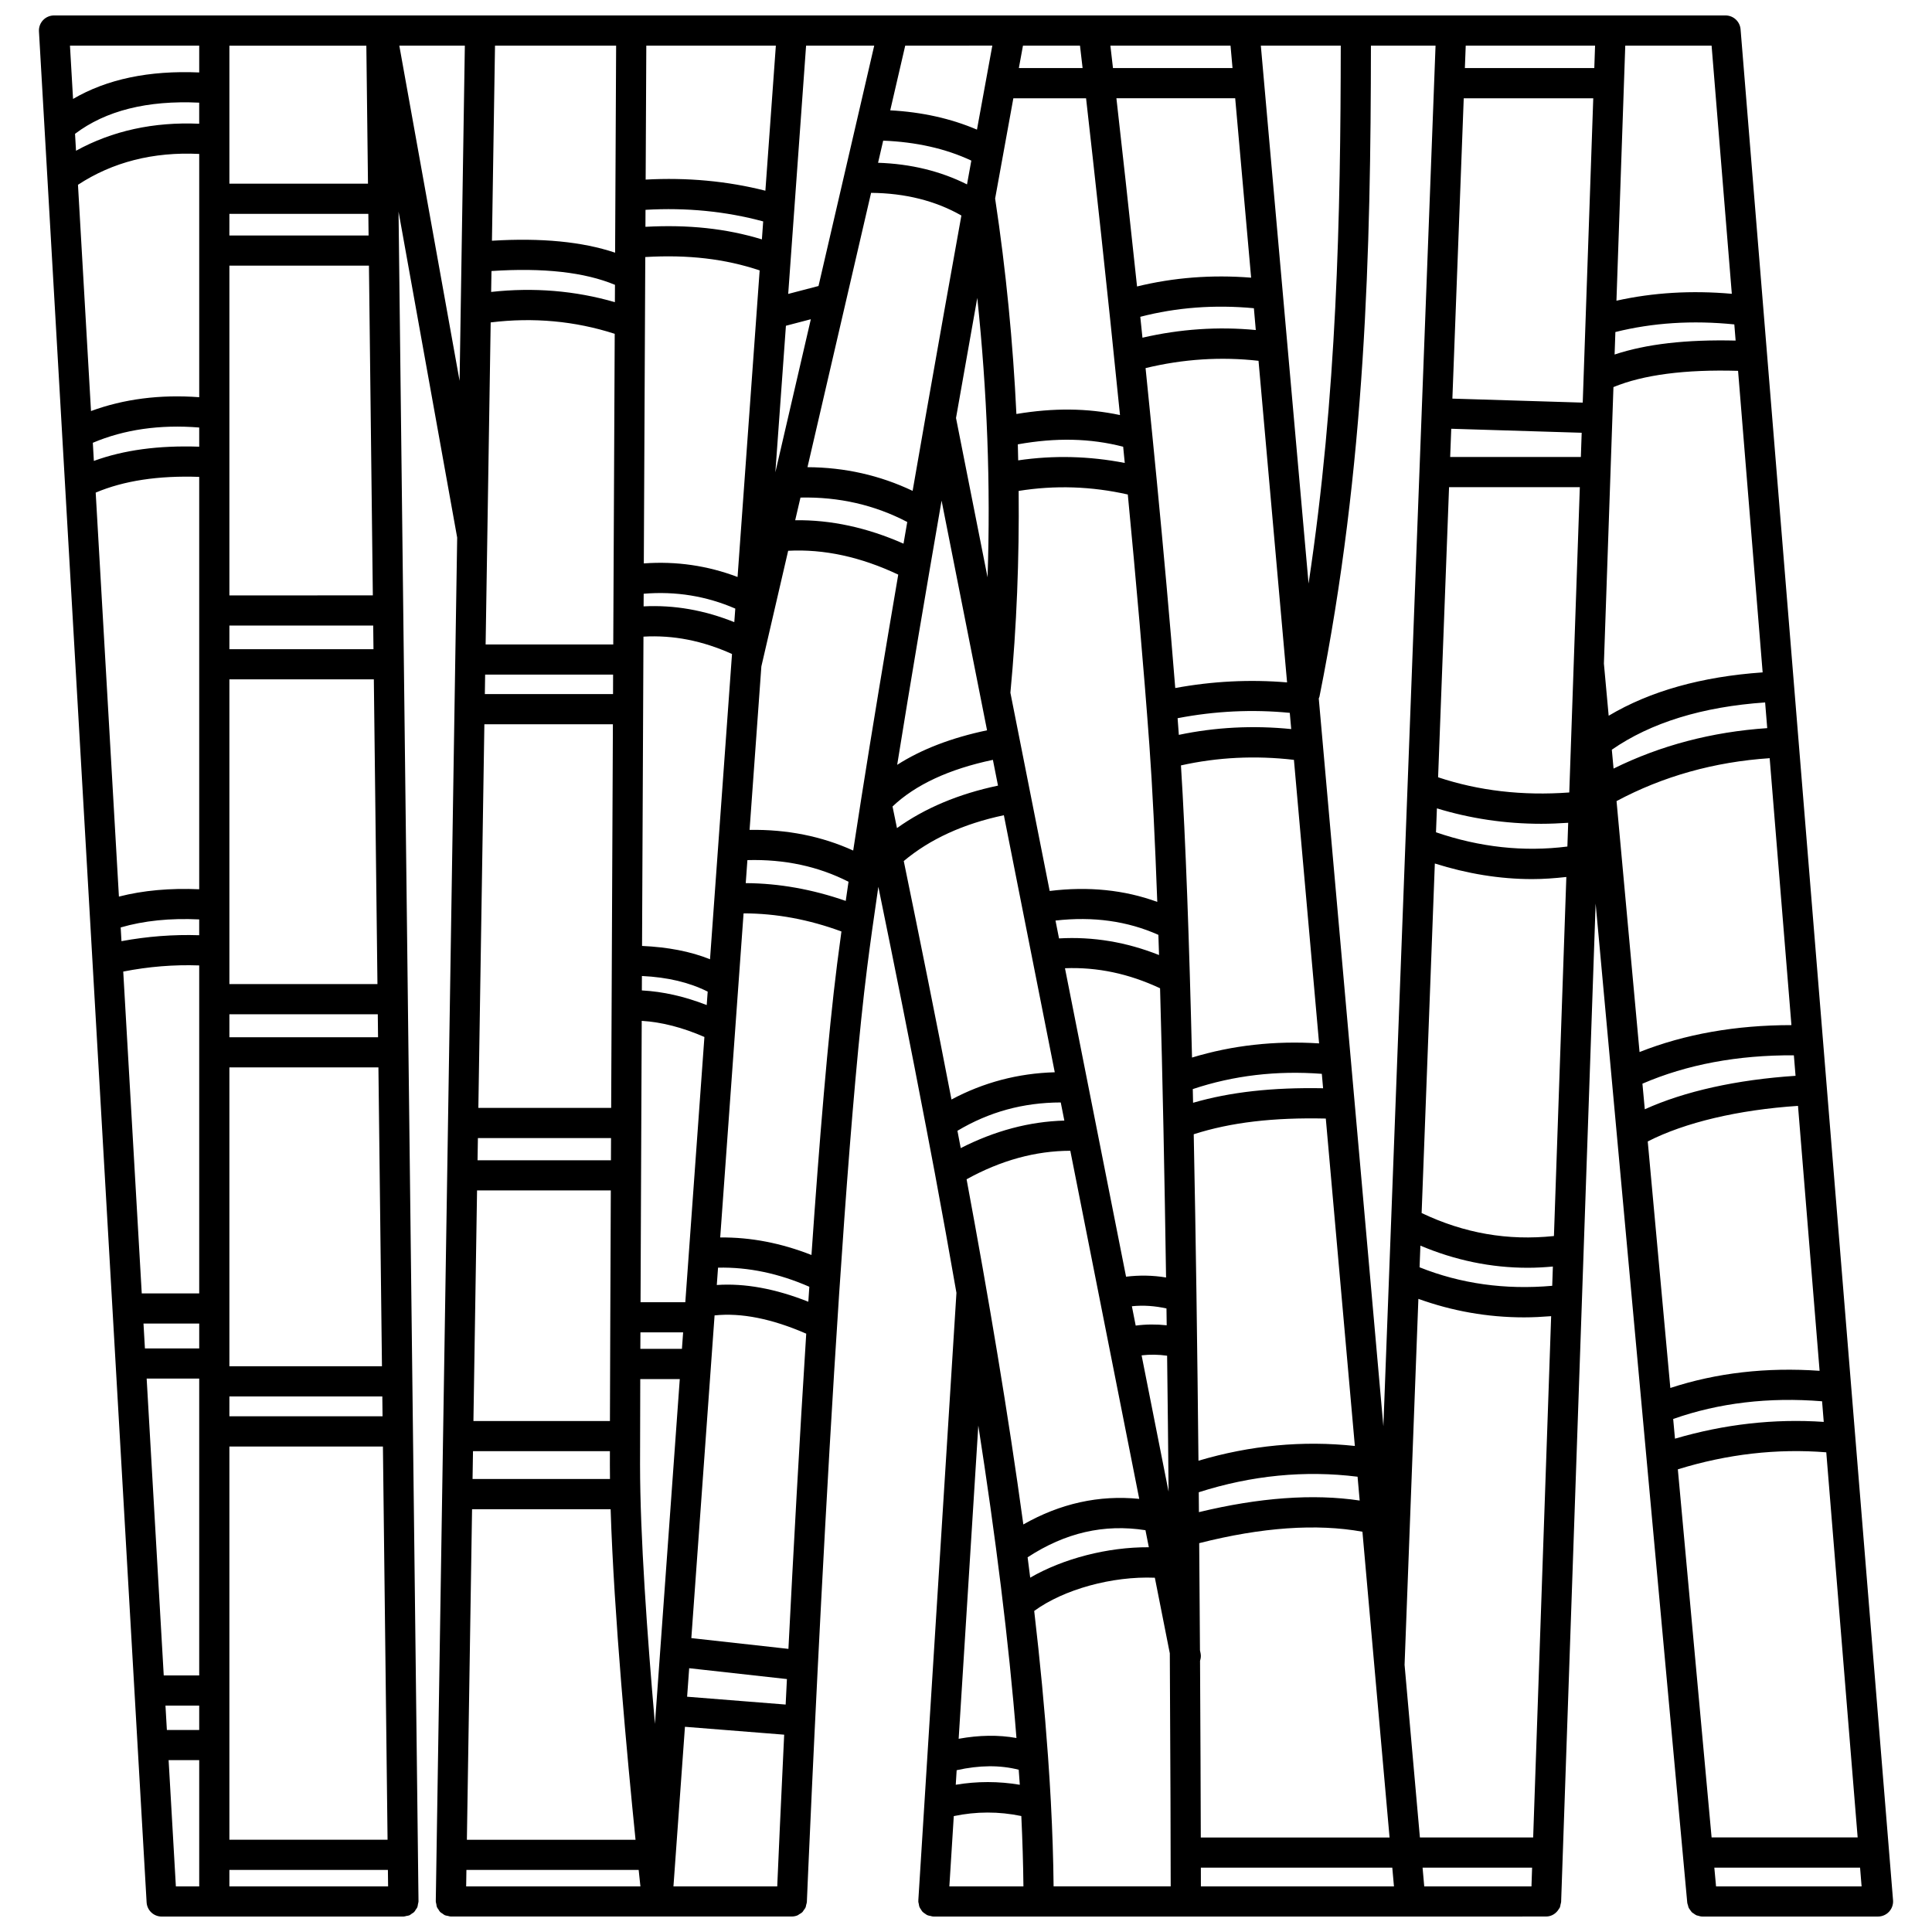 <?xml version="1.0" encoding="UTF-8"?>
<!-- Uploaded to: SVG Repo, www.svgrepo.com, Generator: SVG Repo Mixer Tools -->
<svg width="800px" height="800px" version="1.1" viewBox="144 144 512 512" xmlns="http://www.w3.org/2000/svg">
 <defs>
  <clipPath id="a">
   <path d="m154 148.09h492v503.81h-492z"/>
  </clipPath>
 </defs>
 <g clip-path="url(#a)">
  <path d="m605.27 151.77c-0.172-2.078-1.902-3.676-3.984-3.676h-442.97c-1.105 0-2.152 0.453-2.91 1.25-0.75 0.801-1.148 1.875-1.082 2.977l6.137 106.66v0.02l0.766 13.262v0.012l21.625 375.86c0.117 2.117 1.867 3.773 3.988 3.773h64.062 0.047c0.27-0.004 0.5-0.109 0.75-0.16 0.262-0.055 0.539-0.062 0.781-0.168 0.238-0.105 0.426-0.285 0.637-0.43s0.449-0.25 0.629-0.438c0.191-0.191 0.305-0.445 0.453-0.668 0.133-0.203 0.305-0.375 0.395-0.605 0.109-0.258 0.117-0.547 0.168-0.824 0.043-0.238 0.145-0.461 0.145-0.707 0-0.008-0.004-0.016-0.004-0.023 0-0.008 0.004-0.016 0.004-0.023l-4.043-342.08c0-0.008 0.004-0.012 0.004-0.016 0-0.008-0.004-0.012-0.004-0.02l-1.246-105.67 15.539 86.398-2.648 168.98v0.004 0.004l-1.332 84.488-1.691 107.89c0 0.012 0.008 0.02 0.008 0.031 0 0.012-0.008 0.02-0.008 0.031 0 0.25 0.102 0.469 0.145 0.703 0.051 0.277 0.059 0.566 0.168 0.824 0.094 0.227 0.266 0.402 0.395 0.605 0.148 0.227 0.262 0.477 0.453 0.668 0.172 0.176 0.398 0.277 0.602 0.414 0.219 0.156 0.414 0.34 0.664 0.449 0.23 0.102 0.496 0.109 0.746 0.164 0.262 0.055 0.496 0.164 0.773 0.168h0.062 90.336 0.004c0.539 0 1.055-0.113 1.531-0.309 0.168-0.07 0.297-0.203 0.453-0.297 0.281-0.164 0.57-0.316 0.805-0.539 0.156-0.152 0.246-0.352 0.375-0.531 0.172-0.23 0.359-0.445 0.48-0.711 0.098-0.211 0.109-0.457 0.164-0.688 0.062-0.258 0.172-0.488 0.184-0.758 0.074-1.801 7.539-180.92 15.965-247.57 0.793-6.254 1.801-13.492 2.981-21.48 4.34 21.16 8.586 42.367 12.594 63.363 0.004 0.027 0.008 0.051 0.016 0.074 0.797 4.164 1.594 8.324 2.367 12.469 0.008 0.07 0.027 0.145 0.039 0.215 1.98 10.59 3.863 21.078 5.68 31.484l-10.102 161.02c-0.004 0.047 0.02 0.09 0.02 0.137 0 0.043-0.027 0.082-0.027 0.133 0 0.246 0.098 0.461 0.141 0.691 0.043 0.242 0.055 0.492 0.145 0.715 0.113 0.293 0.293 0.535 0.465 0.793 0.113 0.164 0.195 0.344 0.328 0.488 0.227 0.246 0.508 0.426 0.793 0.609 0.145 0.098 0.27 0.211 0.43 0.289 0.324 0.156 0.68 0.215 1.043 0.281 0.141 0.023 0.262 0.102 0.406 0.109 0.051 0.004 0.105 0.004 0.156 0.004 0.031 0 0.059 0.02 0.094 0.02h27.961l134.41-0.008c1.477 0 2.711-0.836 3.402-2.023 0.074-0.129 0.184-0.227 0.242-0.363 0.117-0.258 0.137-0.547 0.191-0.832 0.047-0.223 0.145-0.426 0.152-0.66l0.453-13.074v-0.004-0.004l8.691-251.48 24.281 264.8c0.02 0.23 0.129 0.43 0.184 0.645 0.059 0.234 0.098 0.473 0.199 0.688 0.105 0.219 0.262 0.395 0.398 0.59 0.152 0.215 0.285 0.441 0.477 0.625 0.145 0.133 0.32 0.211 0.48 0.324 0.25 0.176 0.484 0.367 0.777 0.48 0.098 0.035 0.203 0.031 0.301 0.059 0.375 0.117 0.754 0.234 1.168 0.234h46.566c1.117 0 2.184-0.469 2.938-1.289 0.754-0.82 1.137-1.918 1.047-3.035zm-16.625 381.62c13.07-4.043 26.27-5.559 39.336-4.512l8.316 102.06h-38.707zm-181.67-377.3c-0.844 4.578-2.254 12.285-4.07 22.262-6.891-2.938-14.578-4.664-22.984-5.113l3.973-17.148zm9.352 400.61c9.996-6.535 20.262-8.887 31.23-7.18l0.895 4.516c-10.949-0.062-22.715 3.008-31.438 8.059-0.219-1.793-0.453-3.594-0.688-5.394zm9.902-156.11c8.633-0.328 16.934 1.445 25.199 5.312 0.68 23.777 1.195 50.219 1.59 76.648-3.531-0.59-7.07-0.641-10.602-0.211zm-156.88 127.98h36.281c-0.004 1.406-0.004 2.672-0.004 3.688 0 1.195 0.008 2.426 0.023 3.691h-36.418zm174.61-38.402c3.055-0.316 6.098-0.09 9.168 0.586 0.02 1.488 0.039 2.977 0.059 4.461-2.734-0.293-5.477-0.281-8.215 0.082zm-20.242-102.21c9.977-1.145 19.113 0.145 27.266 3.789 0.059 1.762 0.117 3.543 0.172 5.348-8.609-3.43-17.484-4.922-26.504-4.406zm-48.871-192.85c9.012 0.078 17.078 2.09 23.93 6.008-2.809 15.582-6.051 33.73-9.406 52.828-0.008 0.031-0.012 0.059-0.016 0.09-1.16 6.594-2.328 13.301-3.5 20.051-8.648-4.113-17.973-6.231-27.863-6.277zm101.95 36.352c-9.988-0.953-20.055-0.27-30.035 2.035-0.191-1.867-0.383-3.707-0.574-5.539 9.609-2.492 19.703-3.25 30.105-2.273zm9.387 105.75c-10.113-1.016-20.09-0.5-29.781 1.535-0.109-1.465-0.215-2.93-0.328-4.414 9.883-1.906 19.848-2.383 29.73-1.418zm8.449 95.188c-13.387-0.25-24.574 0.984-34.457 3.848-0.027-1.211-0.051-2.422-0.078-3.625 10.762-3.602 22.23-4.961 34.199-4.043zm-52.562-165.71c-9.387-1.828-18.852-2.07-28.242-0.688-0.035-1.414-0.047-2.828-0.098-4.246 10.188-1.816 19.195-1.613 27.918 0.633 0.141 1.43 0.281 2.863 0.422 4.301zm-127.49 34.66c8.504-0.711 16.641 0.621 24.277 3.938l-0.262 3.59c-7.969-3.191-15.902-4.59-24.035-4.184 0.008-1.117 0.012-2.227 0.02-3.344zm24.879-4.441c-7.898-3-16.215-4.227-24.844-3.598 0.141-29.906 0.277-58.027 0.387-81.191 11.355-0.668 21.148 0.477 30.312 3.539zm-33 31.027h-33.973l0.078-5.156h33.91c0 1.715-0.008 3.434-0.016 5.156zm7.258 169.16h11.316l-0.316 4.367h-11.02c0.012-1.422 0.016-2.875 0.02-4.367zm11.895-7.996h-11.863c0.078-20.523 0.188-46.367 0.312-74.562 5.34 0.328 10.828 1.758 16.613 4.273zm-11.516-82.625c0.004-1.273 0.012-2.543 0.016-3.824 6.871 0.328 12.586 1.707 17.43 4.141l-0.258 3.562c-5.894-2.297-11.578-3.578-17.188-3.879zm0.051-11.793c0.121-26.676 0.246-54.746 0.375-81.965 7.906-0.453 15.633 1.074 23.465 4.598l-5.828 80.902c-5.227-2.113-11.242-3.219-18.012-3.535zm41.984-118.82c10.16-0.219 19.648 1.945 28.297 6.473-0.332 1.91-0.66 3.828-0.988 5.742-9.672-4.277-19.277-6.34-28.707-6.207zm46.855-52.918c2.621 24.934 3.562 49.691 2.723 74.051l-8.359-42.223c1.938-11.035 3.836-21.75 5.637-31.828zm8.777 104.64c1.664-17.598 2.363-35.457 2.188-53.484 9.609-1.547 19.305-1.227 28.926 0.949 2.18 22.727 4.215 45.789 5.719 66.445 0.809 11.098 1.496 25.32 2.09 41.52-8.711-3.184-18.258-4.16-28.512-2.894zm49.918 211.88c13.996-4.477 28.121-5.859 42.086-4.117l0.559 6.312c-12.32-1.844-26.613-0.789-42.602 3.074-0.008-1.746-0.023-3.5-0.043-5.269zm-0.078-8.359c-0.145-14.234-0.316-28.996-0.527-43.824v-0.031c-0.203-14.312-0.445-28.668-0.727-42.66 9.801-3.148 21.098-4.477 35-4.16l7.699 86.766c-13.793-1.484-27.684-0.176-41.445 3.91zm-1.707-106.84c-0.727-30.316-1.684-57.707-2.934-77.422 9.703-2.168 19.75-2.66 29.941-1.473l6.668 75.141c-11.695-0.746-22.988 0.5-33.676 3.754zm-4.445-97.926c-1.41-17.668-3.113-36.523-4.906-55.066 0-0.012 0-0.023-0.004-0.035-0.398-4.141-0.805-8.258-1.211-12.352-0.004-0.027-0.004-0.051-0.008-0.078-0.578-5.832-1.16-11.602-1.738-17.254 9.957-2.41 19.992-3.059 29.934-1.934l7.566 85.227c-9.855-0.828-19.777-0.328-29.633 1.492zm20.109-108.75c-10.391-0.828-20.523-0.047-30.234 2.332-2.133-20.105-4.078-37.617-5.469-49.875h31.48zm-34.754 36.406c-8.664-1.84-17.586-1.93-27.453-0.281-0.902-18.918-2.746-37.973-5.637-57.098 1.879-10.402 3.527-19.445 4.828-26.566h19.273c2.102 18.535 5.566 49.805 8.988 83.945zm-40.539-61.125c-6.992-3.508-14.871-5.445-23.574-5.731l1.359-5.863c8.691 0.348 16.551 2.09 23.355 5.289-0.371 2.039-0.75 4.137-1.141 6.305zm-50.793 76.309 2.801-38.848 6.602-1.727zm-3.566-61.738c-9.438-2.883-19.457-3.953-30.863-3.332 0.008-1.523 0.016-3.027 0.02-4.5 10.836-0.637 21.289 0.395 31.184 3.07zm-38.961 16.637c-10.547-3.055-21.543-3.953-32.793-2.711l0.09-5.539c13.719-0.91 24.699 0.312 32.727 3.656-0.008 1.504-0.016 3.047-0.023 4.594zm-0.043 8.387c-0.117 24.633-0.25 53.008-0.387 82.328h-33.824l1.34-85.348c11.34-1.387 22.363-0.371 32.871 3.019zm-34.543 103.48h34.059c-0.098 21.07-0.195 42.266-0.285 62.582v0.008 0.008c-0.059 13.52-0.121 26.633-0.172 39.066h-35.195zm33.566 109.66c-0.008 1.98-0.016 3.938-0.023 5.879h-35.352l0.094-5.879zm-0.059 13.875c-0.051 12.352-0.098 23.684-0.137 33.629v0.004 0.004c-0.039 11.051-0.07 20.375-0.094 27.477h-36.176l0.961-61.117h35.445zm-0.047 84.488c0.879 27.949 4.414 65.992 6.602 87.594h-44.695l1.371-87.594zm7.797-11.688c0-4.289 0.02-12.172 0.055-22.809h10.473l-6.305 87.531v0.004 0.008l-0.277 3.836c-2.027-23.137-3.945-50.023-3.945-68.57zm13.02 53.816 25.902 2.875c-0.117 2.297-0.227 4.551-0.336 6.754l-26.113-2.074zm26.301-5.125-25.73-2.856 6.16-85.52c7.09-0.742 15.242 0.895 24.289 4.844-1.824 28.742-3.438 58.301-4.719 83.531zm-7.172-260.36 7.102-30.648c9.461-0.5 19.25 1.621 29.172 6.32-3.527 20.672-6.918 41.078-9.797 59.324 0 0.008-0.004 0.02-0.004 0.027-0.746 4.746-1.465 9.348-2.137 13.77-8.34-3.793-17.543-5.633-27.461-5.473zm47.758-43.941 12.051 60.867c-9.465 1.988-17.422 5.055-23.816 9.152 3.519-21.883 7.641-46.195 11.766-70.02zm59.77 226.61c0.156 12.262 0.285 24.363 0.391 36.035l-7.152-36.133c2.254-0.262 4.5-0.223 6.762 0.098zm8.727 80.852c0.191-0.617 0.289-1.258 0.152-1.934l-0.172-0.859c-0.055-8.918-0.121-18.438-0.203-28.383 16.598-4.215 31.121-5.231 43.258-3.031l7.191 81.043-50.027-0.004c-0.031-11.277-0.086-27.543-0.199-46.832zm100.92-319.02h-34.633l0.285-7.484 34.566 1.059zm-34.93 7.996h34.656l-2.797 80.906c-12.367 0.91-24.031-0.445-34.762-4.027zm35.426-22.41-34.543-1.059 3.008-79.582h34.324zm-43.02 223.41c9.188 3.883 18.715 5.867 28.48 5.867 2.195 0 4.41-0.129 6.629-0.328l-0.176 5.106c-12.461 1.098-24.258-0.543-35.152-4.906zm4.375-115.88c8.754 2.668 17.992 4.086 27.676 4.086 2.348 0 4.727-0.109 7.117-0.266l-0.215 6.293c-11.551 1.469-23.238 0.195-34.82-3.777zm44.254-38.379 1.754-50.742v-0.004-0.004l0.488-14.156c0-0.004 0.004-0.012 0.004-0.016 0-0.004-0.004-0.008-0.004-0.016l0.289-8.328c7.902-3.258 18.977-4.711 33.027-4.305l6.512 79.914c-16.148 1.121-29.84 4.957-40.805 11.488zm34.91-85.59c-13.109-0.312-23.695 0.91-32.074 3.695l0.207-5.961c9.879-2.465 20.457-3.144 31.52-2.019zm-37.453-72.215h-34.301l0.227-5.941h34.277zm-45.75 91.316c0 0.004-0.004 0.012-0.004 0.016 0 0.004 0.004 0.012 0.004 0.016l-8.094 214.25v0.004l-2.055 54.332-17.121-192.88c0.055-0.164 0.152-0.309 0.188-0.484 12.281-61.199 13.582-118.73 13.637-172.52h17.125zm-29.973 45.285-12.648-142.54h21.18c-0.051 44.949-0.996 92.523-8.531 142.54zm-20.152-136.6h-31.68c-0.27-2.367-0.504-4.348-0.688-5.941h31.84zm-39.73 0h-16.895c0.449-2.438 0.816-4.438 1.09-5.941h15.113c0.184 1.52 0.414 3.527 0.691 5.941zm-69.988 57.754-8.031 2.098 4.738-65.793h18.055zm-14.078-25.258c-10.133-2.566-20.777-3.543-31.73-2.945 0.078-16.98 0.141-29.488 0.172-35.492h34.332zm-39.824 16.426c-8.641-2.91-19.574-3.973-32.641-3.168l0.812-51.695h32.098c-0.043 8.133-0.141 28.098-0.27 54.863zm-39.406 428.58h45.648c0.176 1.676 0.332 3.141 0.465 4.371h-46.18zm57.914-37.926 26.297 2.09c-0.918 19.109-1.559 33.648-1.84 40.203h-27.504zm8.438-117.08 0.332-4.594c8.027-0.184 16.133 1.531 24.191 5.062-0.09 1.32-0.176 2.644-0.266 3.965-8.762-3.473-16.883-4.941-24.258-4.434zm25.09-7.953c-8.023-3.16-16.121-4.727-24.184-4.644l4-55.477v-0.027l2.191-30.383c8.625 0 17.305 1.613 25.934 4.797-0.418 3.051-0.805 5.953-1.148 8.652-2.394 18.906-4.703 46.777-6.793 77.082zm-17.418-98.547 0.441-6.098c9.852-0.27 18.824 1.664 26.797 5.738-0.258 1.727-0.5 3.414-0.738 5.07-8.801-3.066-17.688-4.66-26.5-4.711zm38.898-20.309c6.062-5.762 14.977-9.914 26.602-12.359l1.352 6.828c-10.441 2.195-19.402 5.969-26.773 11.258-0.391-1.902-0.785-3.816-1.18-5.727zm29.508 2.316 13.488 68.117c-9.742 0.27-18.91 2.699-27.371 7.219-4.043-20.969-8.309-42.125-12.645-63.195 6.91-5.801 15.801-9.879 26.527-12.141zm-12.305 83.625c8.414-5.019 17.422-7.481 27.379-7.508l0.953 4.805c-9.242 0.25-18.449 2.695-27.457 7.293-0.293-1.523-0.586-3.055-0.875-4.59zm2.426 12.852c9.055-5.012 18.285-7.539 27.488-7.555l18.266 92.25c-10.664-1.062-20.945 1.215-30.715 6.781-3.988-29.188-9.188-60.004-15.039-91.477zm14.102 160.46c-5.648-0.949-11.324-0.949-16.973-0.004l0.238-3.856c6.047-1.348 11.48-1.387 16.445-0.125 0.09 1.316 0.211 2.68 0.289 3.984zm-17.496 8.305c5.953-1.25 11.949-1.258 17.898-0.02 0.301 6.383 0.496 12.609 0.559 18.645h-19.629zm25.734-3.594c-0.008-0.105 0-0.203-0.016-0.309-0.199-3.793-0.449-7.652-0.723-11.555 0-0.152-0.012-0.293-0.031-0.445-0.879-12.348-2.102-25.188-3.652-38.469 7.832-5.727 20.711-9.266 31.973-8.801l3.965 20.035c0.18 29.926 0.223 52.883 0.234 61.758h-31.031c-0.07-7.16-0.316-14.574-0.719-22.215zm39.746 17.258h50.73l0.441 4.961h-51.164c-0.004-1.34-0.004-3-0.008-4.961zm58.754 0h29.027l-0.168 4.961h-28.418zm29.309-8h-30.016l-4.062-45.754 3.66-96.984c8.879 3.199 18.238 4.902 28.012 4.902 2.367 0 4.762-0.129 7.172-0.316zm5.504-159.39c-12.234 1.289-23.762-0.719-35.062-6.094l3.5-92.629c8.566 2.699 17.184 4.133 25.785 4.133 3.027 0 6.047-0.227 9.066-0.562zm15.34-128.88c10.359-7.18 24-11.383 40.629-12.527l0.555 6.809c-14.598 0.988-28.262 4.559-40.723 10.719zm41.832 2.246 5.766 70.738c-14.707 0.004-28.246 2.371-40.25 7.137l-6.098-66.5c12.281-6.574 25.902-10.395 40.582-11.375zm-33.719 86.258c11.746-5.07 25.211-7.602 40.133-7.516l0.445 5.434c-15.547 1.02-29.395 4.086-39.953 8.867zm41.227 5.883 5.723 70.211c-14.039-0.988-27.301 0.527-39.555 4.547l-5.988-65.332c9.832-5.031 24.004-8.383 39.82-9.426zm-33.078 82.973c12.094-4.262 25.348-5.832 39.457-4.688l0.445 5.465c-13.109-0.891-26.328 0.598-39.426 4.445zm15.539-298.18c-10.637-0.945-20.883-0.332-30.574 1.828l2.336-67.59h22.879zm-398.16 292.21h40.527l0.062 5.266h-40.59zm0-7.996v-79.199h39.496l0.938 79.199zm0-87.195v-6.09h39.328l0.07 6.09zm0-14.086v-80.754h38.281l0.957 80.754zm0-204.12h36.824l0.066 5.731h-36.895zm-7.996 48.59c-10.395-0.766-20 0.473-28.676 3.668l-3.453-59.961c9.168-6.019 19.945-8.773 32.129-8.176zm0 252.08h-14.387l-0.379-6.582h14.766zm7.996 25.996h40.688l1.23 104.21h-41.918zm0-211.29v-6.269h38.113l0.074 6.269zm0-14.27v-87.379h36.984l1.031 87.383-38.016 0.004zm36.73-109.1h-36.73v-36.57h36.297zm-44.727-15.887c-12.09-0.527-23.031 1.867-32.648 7.156l-0.258-4.484c8.098-6.141 19.145-8.914 32.902-8.258v5.586zm-28.191 84.551c8.328-3.527 17.785-4.883 28.191-4.047v5.082c-10.789-0.371-19.992 0.883-27.918 3.769zm28.191 9.039v109.28c-7.719-0.336-14.848 0.297-21.277 1.945l-6.156-107.06c7.422-3.148 16.621-4.551 27.434-4.168zm-20.809 119.4c6.137-1.789 13.102-2.5 20.805-2.129v4.191c-6.856-0.223-13.746 0.305-20.598 1.574zm20.809 10.066v86.914h-15.227l-4.906-85.285c6.695-1.32 13.434-1.867 20.133-1.629zm0 109.49v78.672h-9.398l-4.527-78.672zm-8.941 86.668h8.941v6.461h-8.57zm16.938 43.543h42.008l0.055 4.371h-42.062zm-7.996-483.45v7.102c-13.293-0.574-24.496 1.777-33.434 7.019l-0.816-14.121zm-8.109 454.36h8.109v33.457h-6.184zm61.137-454.36h17.367l-1.391 88.824zm163.55 448.49c-4.797-0.859-9.875-0.777-15.316 0.207l5.207-83.012c4.535 29.188 8.082 57.09 10.109 82.805zm185.4 39.324-0.457-4.961h38.625l0.402 4.961z"/>
 </g>
</svg>